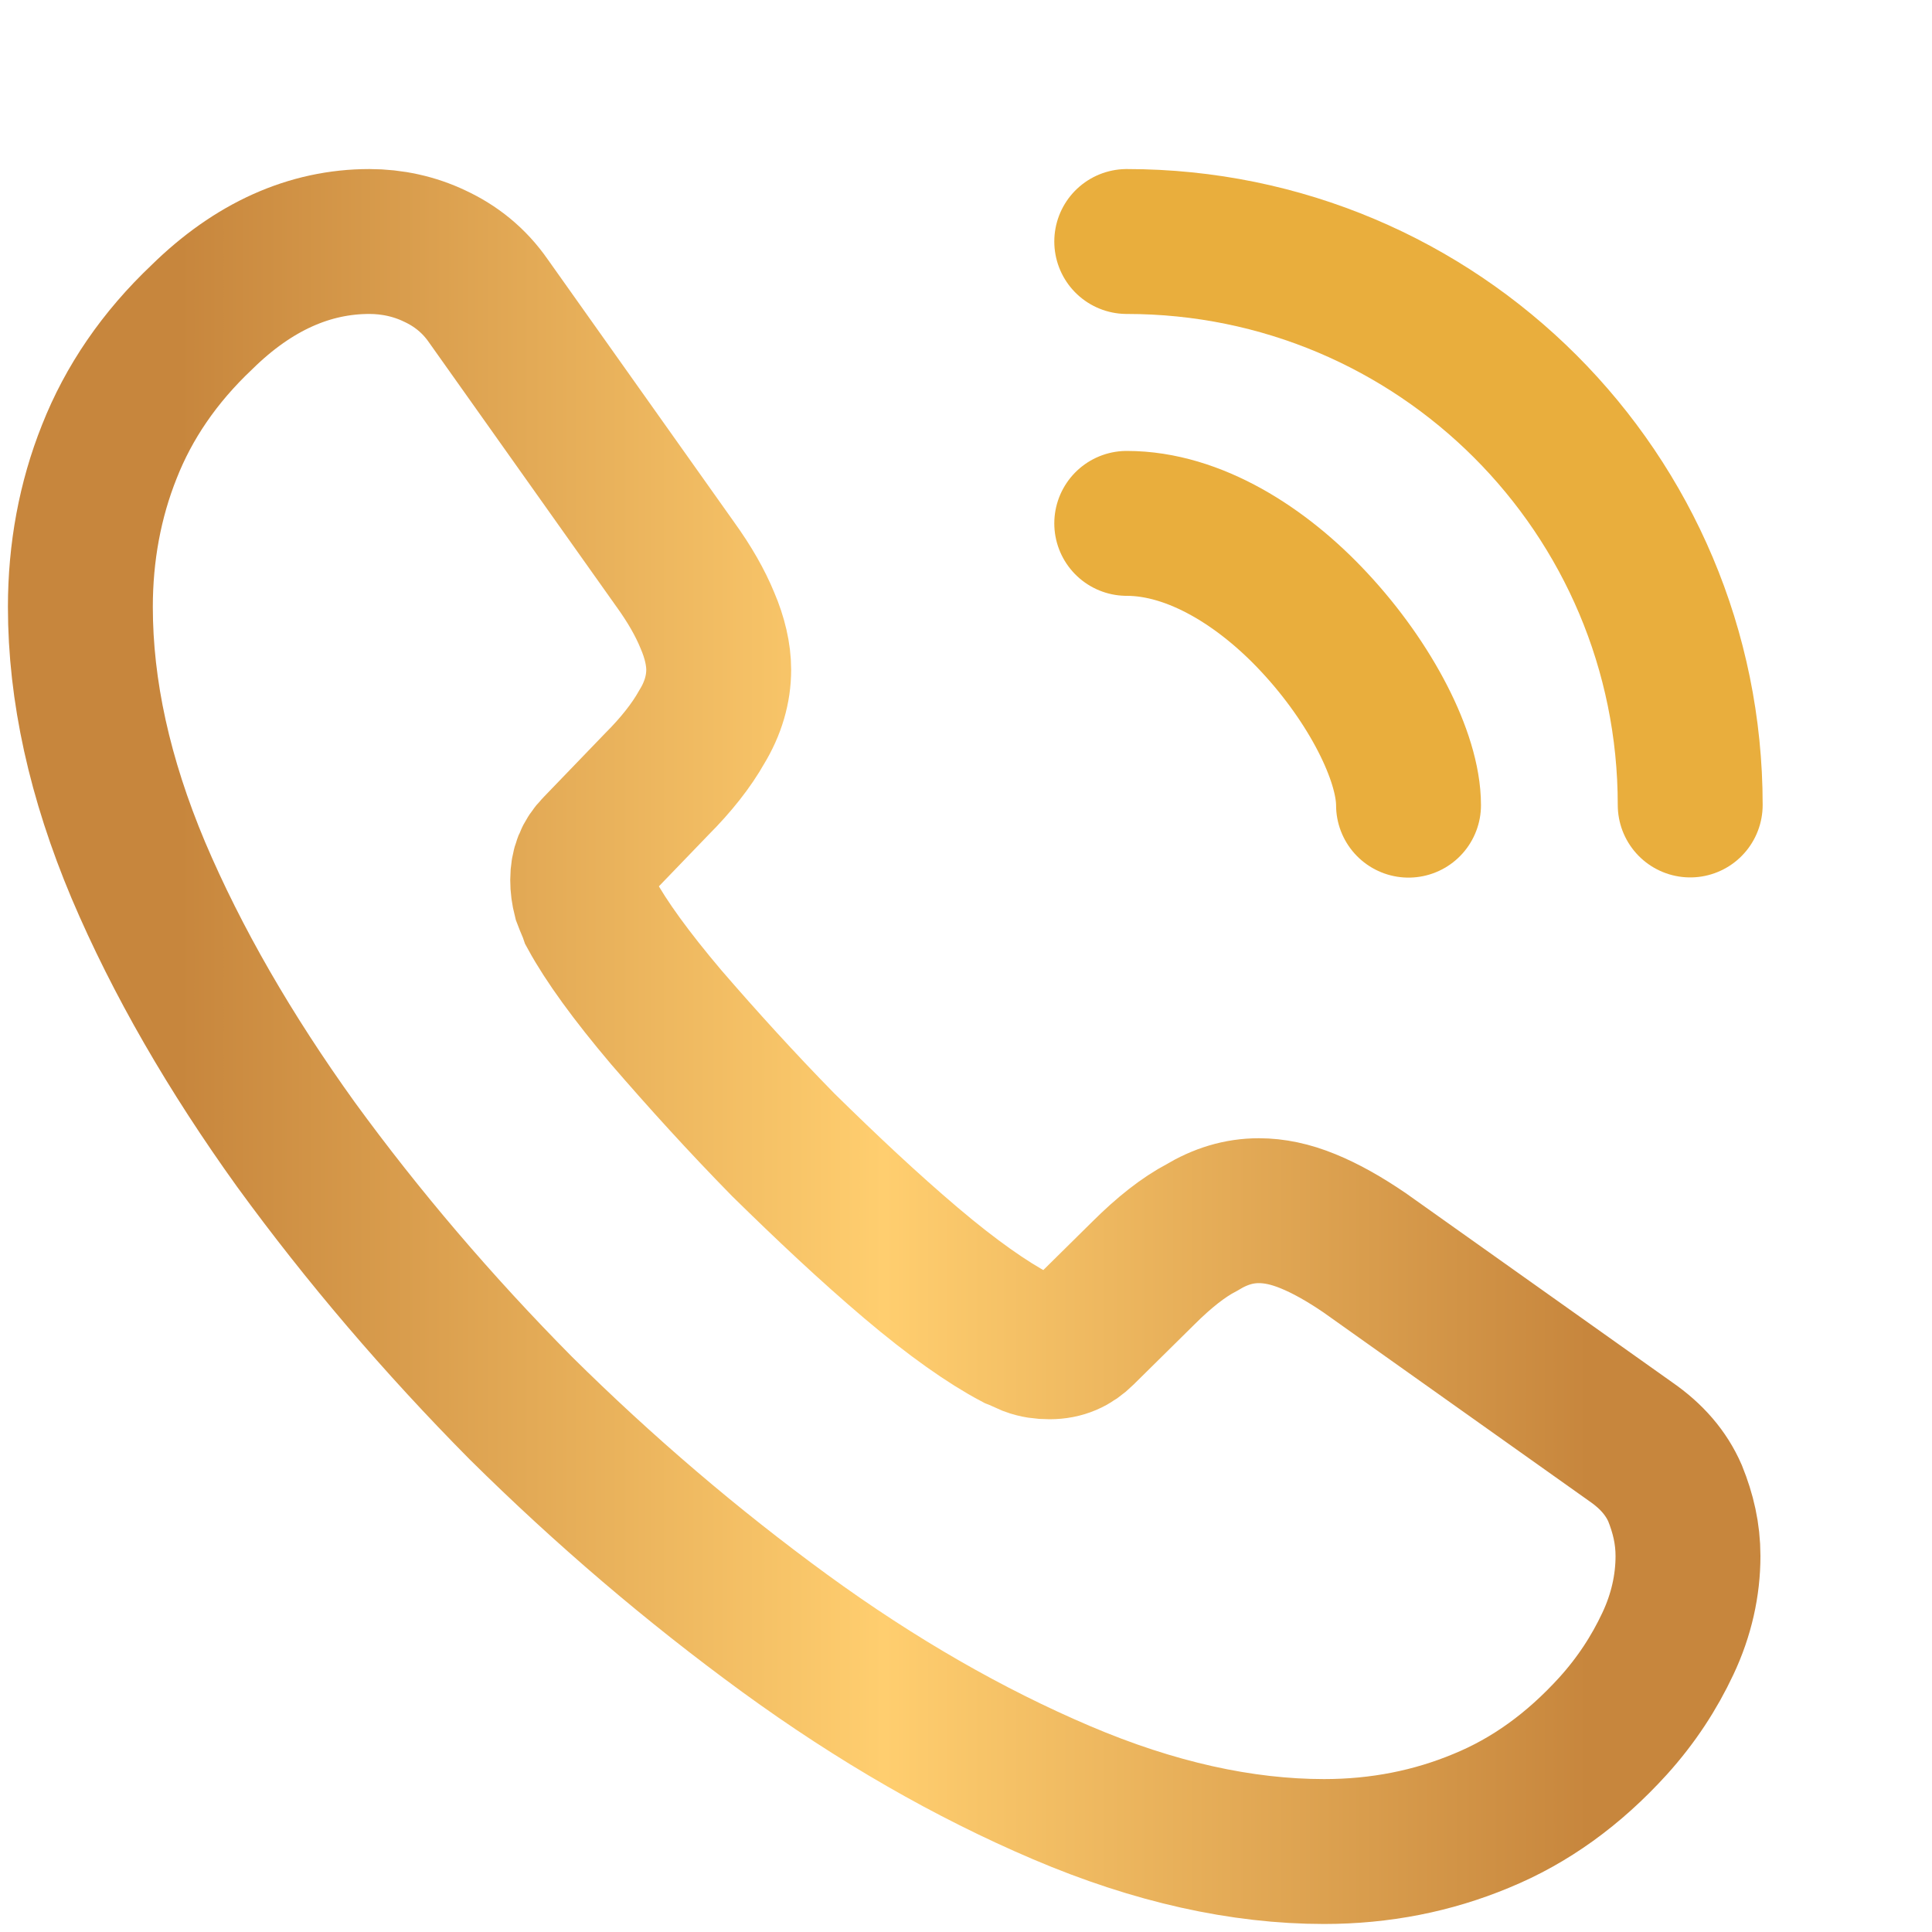 <svg width="20" height="20" viewBox="0 0 20 20" fill="none" xmlns="http://www.w3.org/2000/svg">
<path d="M17.474 16.108C17.474 16.408 17.407 16.717 17.265 17.017C17.124 17.317 16.94 17.6 16.699 17.867C16.29 18.317 15.84 18.642 15.332 18.85C14.832 19.058 14.29 19.167 13.707 19.167C12.857 19.167 11.949 18.967 10.99 18.558C10.032 18.15 9.074 17.6 8.124 16.908C7.165 16.208 6.257 15.433 5.39 14.575C4.532 13.708 3.757 12.8 3.065 11.85C2.382 10.9 1.832 9.95 1.432 9.008C1.032 8.058 0.832 7.15 0.832 6.283C0.832 5.717 0.932 5.175 1.132 4.675C1.332 4.167 1.649 3.7 2.09 3.283C2.624 2.758 3.207 2.5 3.824 2.5C4.057 2.5 4.29 2.55 4.499 2.65C4.715 2.75 4.907 2.9 5.057 3.117L6.99 5.842C7.14 6.05 7.249 6.242 7.324 6.425C7.399 6.6 7.44 6.775 7.44 6.933C7.44 7.133 7.382 7.333 7.265 7.525C7.157 7.717 6.999 7.917 6.799 8.117L6.165 8.775C6.074 8.867 6.032 8.975 6.032 9.108C6.032 9.175 6.04 9.233 6.057 9.3C6.082 9.367 6.107 9.417 6.124 9.467C6.274 9.742 6.532 10.1 6.899 10.533C7.274 10.967 7.674 11.408 8.107 11.85C8.557 12.292 8.99 12.7 9.432 13.075C9.865 13.442 10.224 13.692 10.507 13.842C10.549 13.858 10.599 13.883 10.657 13.908C10.724 13.933 10.79 13.942 10.865 13.942C11.007 13.942 11.115 13.892 11.207 13.8L11.84 13.175C12.049 12.967 12.249 12.808 12.44 12.708C12.632 12.592 12.824 12.533 13.032 12.533C13.19 12.533 13.357 12.567 13.54 12.642C13.724 12.717 13.915 12.825 14.124 12.967L16.882 14.925C17.099 15.075 17.249 15.25 17.34 15.458C17.424 15.667 17.474 15.875 17.474 16.108Z" stroke="url(#paint0_linear_6582_28033)" stroke-width="1.5" stroke-miterlimit="10"/>
<path d="M14.581 8.335C14.581 7.835 14.189 7.068 13.606 6.443C13.072 5.868 12.364 5.418 11.664 5.418" stroke="#E9AE3D" stroke-width="1.5" stroke-linecap="round" stroke-linejoin="round"/>
<path d="M17.497 8.333C17.497 5.108 14.889 2.5 11.664 2.5" stroke="#E9AE3D" stroke-width="1.5" stroke-linecap="round" stroke-linejoin="round"/>
<defs>
<linearGradient id="paint0_linear_6582_28033" x1="0.832" y1="10.833" x2="17.474" y2="10.833" gradientUnits="userSpaceOnUse">
<stop offset="0.062" stop-color="#C7863D"/>
<stop offset="0.5" stop-color="#FFCE6F"/>
<stop offset="0.938" stop-color="#C7863D"/>
</linearGradient>
</defs>
</svg>
